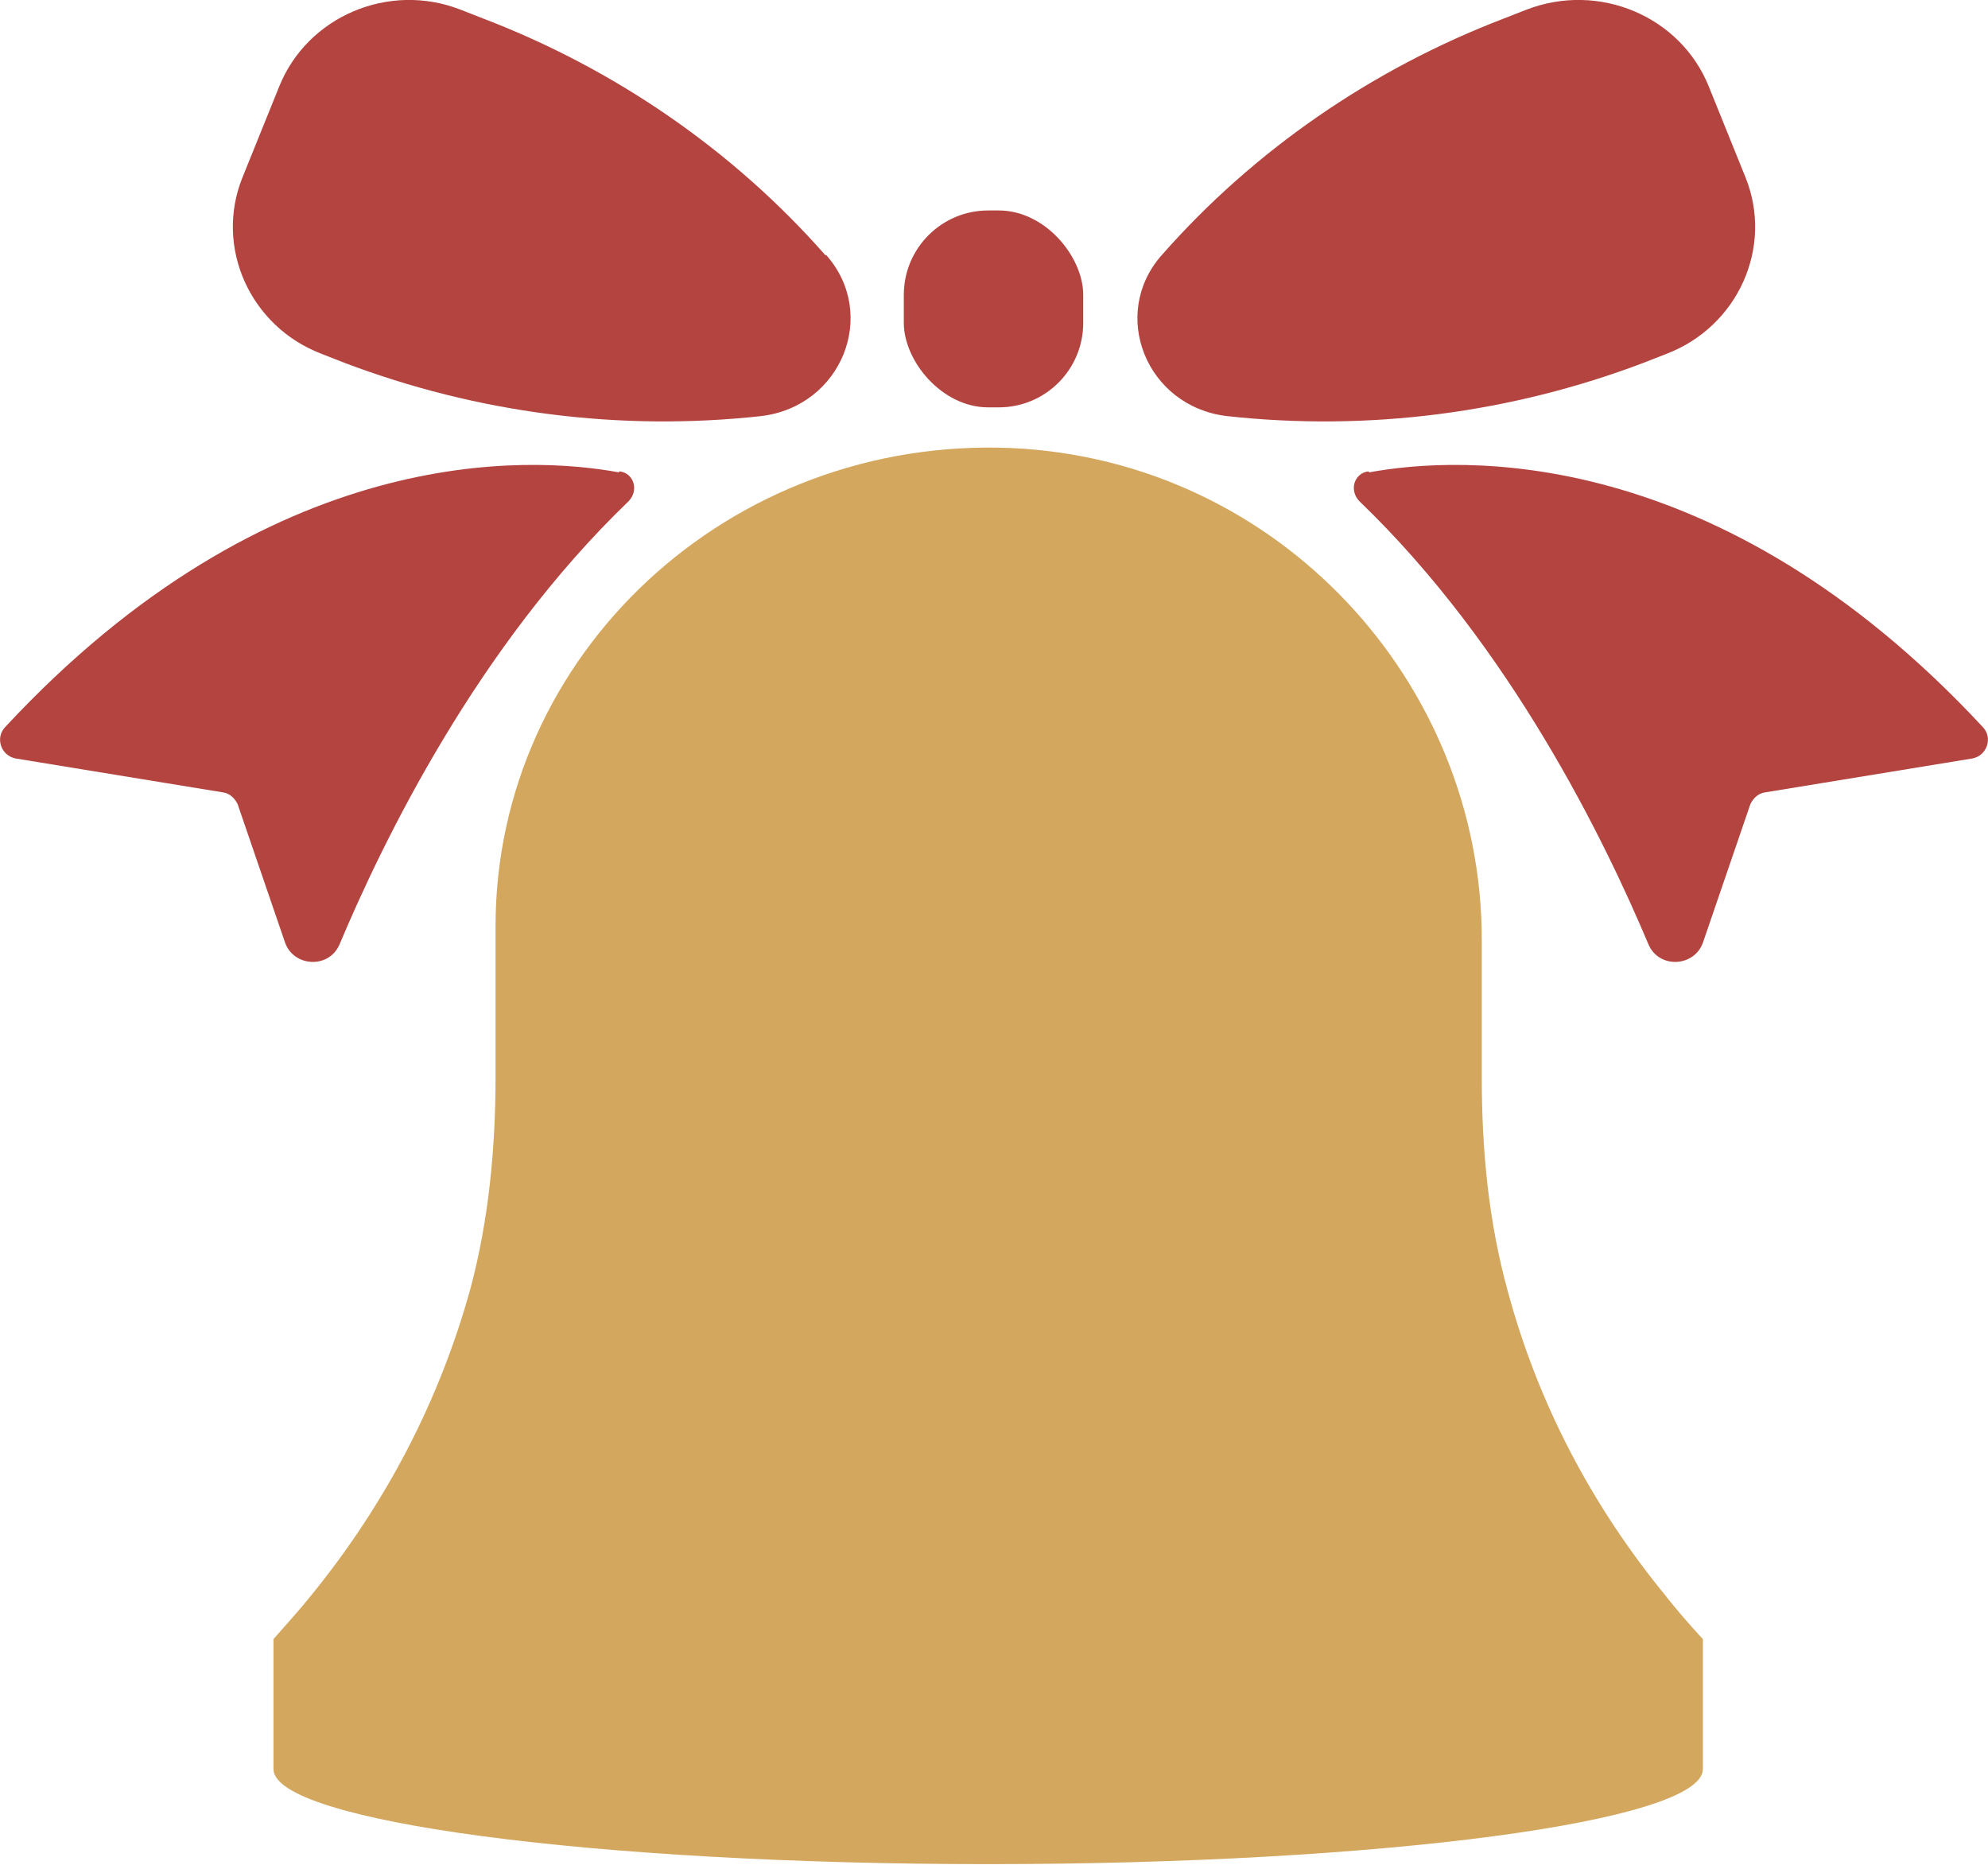 <?xml version="1.0" encoding="UTF-8"?>
<svg id="_分離模式" data-name="分離模式" xmlns="http://www.w3.org/2000/svg" viewBox="0 0 20.5 19.23">
  <defs>
    <style>
      .cls-1 {
        fill: #b4443f;
      }

      .cls-2 {
        fill: #d4a75f;
      }
    </style>
  </defs>
  <g>
    <path class="cls-1" d="M8.52,2.63h0c.54.61.16,1.56-.67,1.66h0c-1.46.16-2.93-.03-4.3-.55l-.23-.09c-.74-.28-1.11-1.1-.82-1.82l.38-.94C3.17.17,4.01-.19,4.75.1l.23.09c1.36.52,2.58,1.36,3.53,2.44Z"/>
    <path class="cls-1" d="M11.98,2.63h0c-.54.61-.16,1.56.67,1.66h0c1.46.16,2.93-.03,4.3-.55l.23-.09c.74-.28,1.11-1.1.82-1.82l-.38-.94c-.29-.72-1.13-1.08-1.88-.79l-.23.09c-1.36.52-2.58,1.36-3.53,2.44Z"/>
    <path class="cls-1" d="M6.38,4.87c-.92-.17-3.59-.32-6.33,2.63-.1.11-.04.29.11.32l2.14.35c.07.01.12.06.15.12l.49,1.43c.09.25.45.27.56.02.45-1.07,1.42-3.07,2.98-4.57.11-.11.06-.29-.09-.31Z"/>
    <path class="cls-1" d="M14.12,4.87c.92-.17,3.59-.32,6.33,2.63.1.11.04.29-.11.32l-2.14.35c-.07.01-.12.06-.15.12l-.49,1.43c-.09.25-.45.27-.56.02-.45-1.07-1.42-3.07-2.98-4.57-.11-.11-.06-.29.09-.31Z"/>
    <path class="cls-2" d="M17.19,16.47c-.8-.97-1.34-2.04-1.64-3.15-.2-.72-.27-1.46-.27-2.21v-1.42c0-2.66-2.1-4.94-4.84-5.07-2.92-.13-5.33,2.13-5.33,4.93v1.55c0,.74-.07,1.48-.26,2.19-.31,1.12-.85,2.19-1.65,3.17-.12.15-.25.29-.38.44v1.34c0,.54,3.3.98,7.37.98s7.37-.44,7.37-.98v-1.34c-.13-.14-.26-.29-.38-.44Z"/>
  </g>
  <rect class="cls-1" x="9.32" y="2.17" width="1.85" height="2.03" rx=".87" ry=".87"/>
</svg>